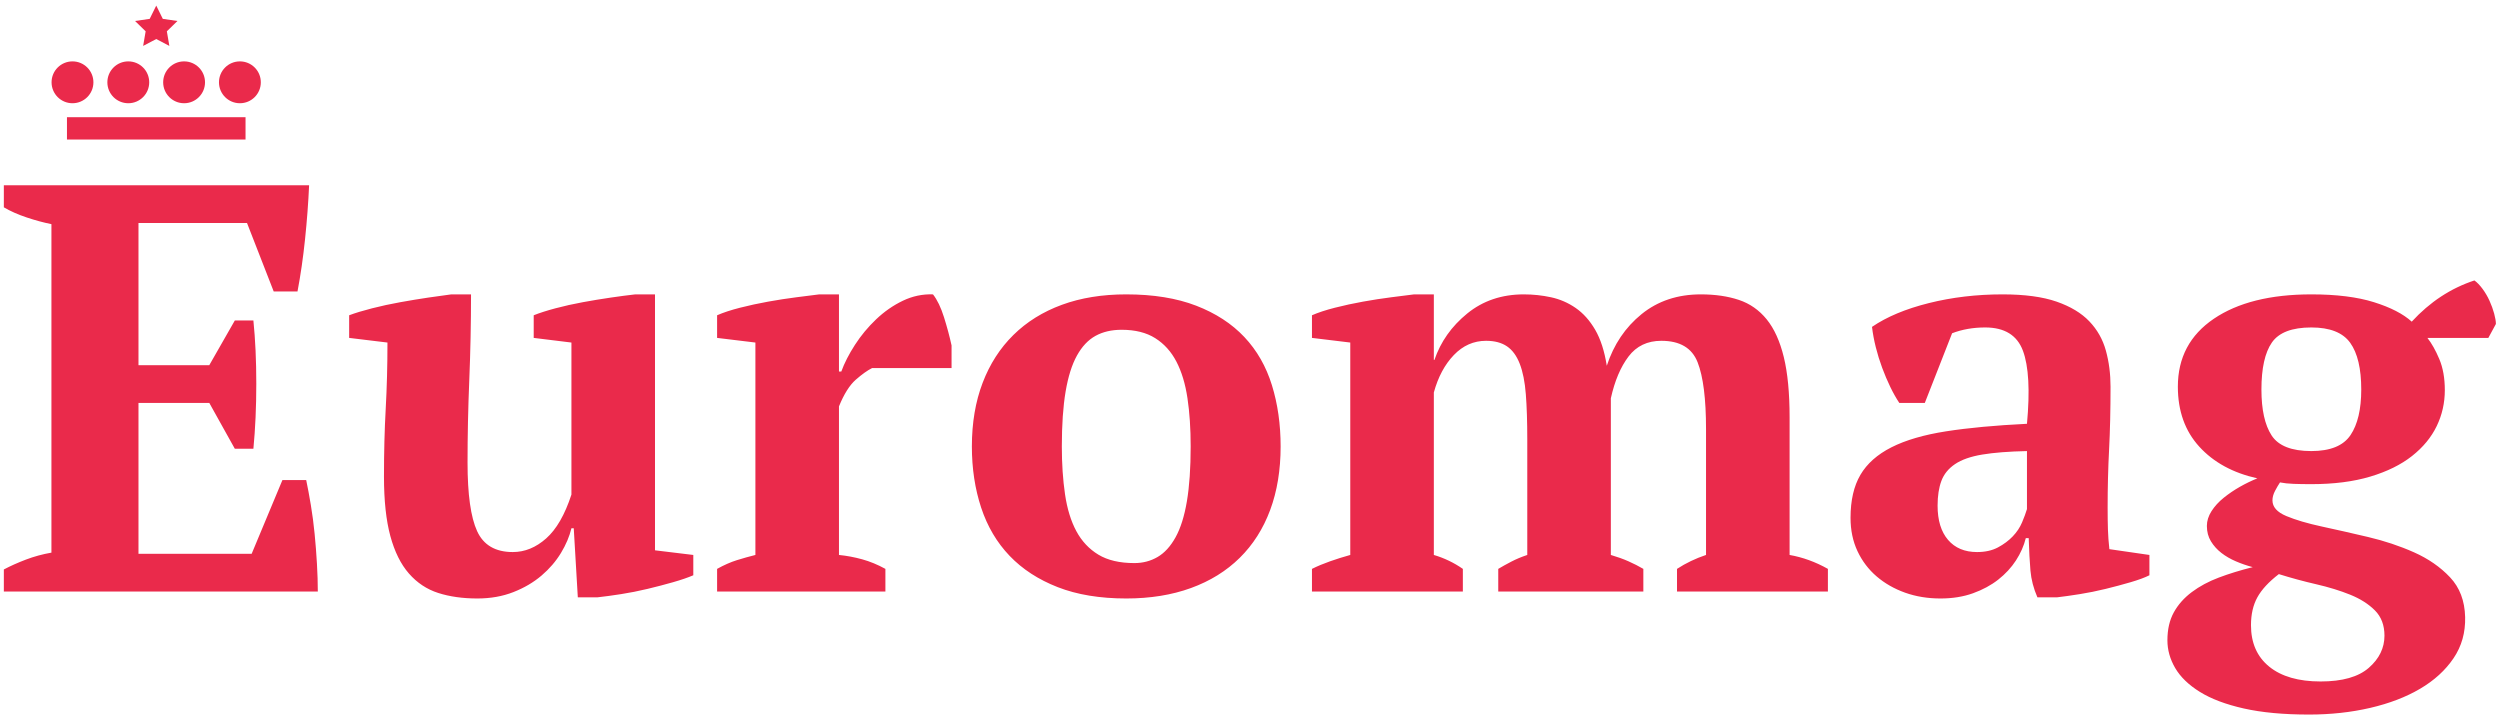 <svg xmlns="http://www.w3.org/2000/svg" width="224" height="65" viewBox="0 0 224 65">
  <path fill="#EA2A4B" fill-rule="evenodd" d="M27.696,16.6 C27.627,18.16 27.505,19.772 27.332,21.436 C27.159,23.1 26.933,24.66 26.656,26.116 L24.524,26.116 L22.132,19.98 L12.408,19.98 L12.408,32.72 L18.752,32.72 L21.04,28.716 L22.704,28.716 C22.877,30.415 22.964,32.304 22.964,34.384 C22.964,36.464 22.877,38.405 22.704,40.208 L21.04,40.208 L18.752,36.1 L12.408,36.1 L12.408,49.62 L22.548,49.62 L25.304,43.016 L27.436,43.016 C27.575,43.675 27.713,44.42 27.852,45.252 C27.991,46.084 28.103,46.942 28.19,47.826 C28.277,48.71 28.346,49.603 28.398,50.504 C28.45,51.405 28.476,52.237 28.476,53 L0.344,53 L0.344,51.024 C0.933,50.712 1.592,50.417 2.32,50.14 C3.048,49.863 3.811,49.655 4.608,49.516 L4.608,20.084 C3.915,19.945 3.178,19.746 2.398,19.486 C1.618,19.226 0.933,18.923 0.344,18.576 L0.344,16.6 L27.696,16.6 Z M34.404,42.704 C34.404,40.52 34.456,38.492 34.56,36.62 C34.664,34.748 34.716,32.772 34.716,30.692 L31.284,30.276 L31.284,28.248 C31.839,28.04 32.523,27.832 33.338,27.624 C34.153,27.416 34.993,27.234 35.86,27.078 C36.727,26.922 37.567,26.783 38.382,26.662 C39.197,26.541 39.881,26.445 40.436,26.376 L42.204,26.376 C42.204,28.976 42.152,31.533 42.048,34.046 C41.944,36.559 41.892,39.029 41.892,41.456 C41.892,44.299 42.178,46.344 42.75,47.592 C43.322,48.84 44.388,49.464 45.948,49.464 C47.023,49.464 48.019,49.057 48.938,48.242 C49.857,47.427 50.611,46.119 51.2,44.316 L51.2,30.692 L47.82,30.276 L47.82,28.248 C48.34,28.04 48.99,27.832 49.77,27.624 C50.55,27.416 51.365,27.234 52.214,27.078 C53.063,26.922 53.904,26.783 54.736,26.662 C55.568,26.541 56.296,26.445 56.92,26.376 L58.688,26.376 L58.688,49.308 L62.12,49.724 L62.12,51.544 C61.635,51.752 61.028,51.96 60.3,52.168 C59.572,52.376 58.809,52.575 58.012,52.766 C57.215,52.957 56.426,53.113 55.646,53.234 C54.866,53.355 54.164,53.451 53.54,53.52 L51.772,53.52 L51.408,47.332 L51.2,47.332 C51.027,48.06 50.715,48.797 50.264,49.542 C49.813,50.287 49.233,50.963 48.522,51.57 C47.811,52.177 46.971,52.671 46,53.052 C45.029,53.433 43.955,53.624 42.776,53.624 C41.459,53.624 40.289,53.459 39.266,53.13 C38.243,52.801 37.368,52.22 36.64,51.388 C35.912,50.556 35.357,49.438 34.976,48.034 C34.595,46.63 34.404,44.853 34.404,42.704 Z M78.136,32.98 C77.72,33.188 77.235,33.535 76.68,34.02 C76.125,34.505 75.623,35.303 75.172,36.412 L75.172,49.724 C75.865,49.793 76.559,49.923 77.252,50.114 C77.945,50.305 78.639,50.591 79.332,50.972 L79.332,53 L64.252,53 L64.252,50.972 C64.876,50.625 65.465,50.365 66.02,50.192 C66.575,50.019 67.129,49.863 67.684,49.724 L67.684,30.692 L64.252,30.276 L64.252,28.248 C64.807,28.005 65.491,27.78 66.306,27.572 C67.121,27.364 67.961,27.182 68.828,27.026 C69.695,26.87 70.535,26.74 71.35,26.636 C72.165,26.532 72.849,26.445 73.404,26.376 L75.172,26.376 L75.172,33.292 L75.38,33.292 C75.657,32.529 76.065,31.732 76.602,30.9 C77.139,30.068 77.772,29.305 78.5,28.612 C79.228,27.919 80.025,27.364 80.892,26.948 C81.759,26.532 82.66,26.341 83.596,26.376 C83.977,26.861 84.307,27.546 84.584,28.43 C84.861,29.314 85.087,30.155 85.26,30.952 L85.26,32.98 L78.136,32.98 Z M87.08,40 C87.08,37.885 87.401,35.987 88.042,34.306 C88.683,32.625 89.602,31.195 90.798,30.016 C91.994,28.837 93.441,27.936 95.14,27.312 C96.839,26.688 98.763,26.376 100.912,26.376 C103.339,26.376 105.427,26.714 107.178,27.39 C108.929,28.066 110.367,29.002 111.494,30.198 C112.621,31.394 113.444,32.833 113.964,34.514 C114.484,36.195 114.744,38.024 114.744,40 C114.744,42.115 114.432,44.013 113.808,45.694 C113.184,47.375 112.274,48.805 111.078,49.984 C109.882,51.163 108.426,52.064 106.71,52.688 C104.994,53.312 103.061,53.624 100.912,53.624 C98.555,53.624 96.509,53.286 94.776,52.61 C93.043,51.934 91.604,50.998 90.46,49.802 C89.316,48.606 88.467,47.167 87.912,45.486 C87.357,43.805 87.08,41.976 87.08,40 Z M95.14,40 C95.14,41.56 95.235,42.99 95.426,44.29 C95.617,45.59 95.955,46.691 96.44,47.592 C96.925,48.493 97.584,49.195 98.416,49.698 C99.248,50.201 100.323,50.452 101.64,50.452 C102.403,50.452 103.096,50.27 103.72,49.906 C104.344,49.542 104.881,48.953 105.332,48.138 C105.783,47.323 106.121,46.249 106.346,44.914 C106.571,43.579 106.684,41.941 106.684,40 C106.684,38.405 106.589,36.967 106.398,35.684 C106.207,34.401 105.878,33.309 105.41,32.408 C104.942,31.507 104.309,30.805 103.512,30.302 C102.715,29.799 101.709,29.548 100.496,29.548 C99.595,29.548 98.815,29.73 98.156,30.094 C97.497,30.458 96.943,31.047 96.492,31.862 C96.041,32.677 95.703,33.751 95.478,35.086 C95.253,36.421 95.14,38.059 95.14,40 Z M147.244,53 L134.244,53 L134.244,50.972 C134.591,50.764 134.981,50.547 135.414,50.322 C135.847,50.097 136.324,49.897 136.844,49.724 L136.844,39.376 C136.844,37.781 136.801,36.429 136.714,35.32 C136.627,34.211 136.445,33.301 136.168,32.59 C135.891,31.879 135.509,31.359 135.024,31.03 C134.539,30.701 133.915,30.536 133.152,30.536 C132.043,30.536 131.081,30.961 130.266,31.81 C129.451,32.659 128.853,33.777 128.472,35.164 L128.472,49.724 C129.408,50.001 130.275,50.417 131.072,50.972 L131.072,53 L117.552,53 L117.552,50.972 C118.037,50.729 118.575,50.504 119.164,50.296 C119.753,50.088 120.36,49.897 120.984,49.724 L120.984,30.692 L117.552,30.276 L117.552,28.248 C118.107,28.005 118.791,27.78 119.606,27.572 C120.421,27.364 121.261,27.182 122.128,27.026 C122.995,26.87 123.835,26.74 124.65,26.636 C125.465,26.532 126.149,26.445 126.704,26.376 L128.472,26.376 L128.472,32.252 L128.524,32.252 C129.079,30.623 130.058,29.236 131.462,28.092 C132.866,26.948 134.556,26.376 136.532,26.376 C137.364,26.376 138.179,26.463 138.976,26.636 C139.773,26.809 140.51,27.13 141.186,27.598 C141.862,28.066 142.443,28.716 142.928,29.548 C143.413,30.38 143.76,31.455 143.968,32.772 C144.592,30.865 145.632,29.323 147.088,28.144 C148.544,26.965 150.312,26.376 152.392,26.376 C153.675,26.376 154.81,26.541 155.798,26.87 C156.786,27.199 157.618,27.78 158.294,28.612 C158.97,29.444 159.481,30.571 159.828,31.992 C160.175,33.413 160.348,35.216 160.348,37.4 L160.348,49.724 C161.527,49.932 162.671,50.348 163.78,50.972 L163.78,53 L150.26,53 L150.26,50.972 C151.057,50.452 151.924,50.036 152.86,49.724 L152.86,38.44 C152.86,35.736 152.609,33.743 152.106,32.46 C151.603,31.177 150.52,30.536 148.856,30.536 C147.608,30.536 146.629,31.004 145.918,31.94 C145.207,32.876 144.679,34.124 144.332,35.684 L144.332,49.724 C144.921,49.897 145.45,50.088 145.918,50.296 C146.386,50.504 146.828,50.729 147.244,50.972 L147.244,53 Z M188.844,45.46 C188.844,46.223 188.853,46.881 188.87,47.436 C188.887,47.991 188.931,48.58 189,49.204 L192.588,49.724 L192.588,51.544 C192.172,51.752 191.609,51.96 190.898,52.168 C190.187,52.376 189.442,52.575 188.662,52.766 C187.882,52.957 187.111,53.113 186.348,53.234 C185.585,53.355 184.909,53.451 184.32,53.52 L182.552,53.52 C182.205,52.723 181.997,51.925 181.928,51.128 C181.859,50.331 181.807,49.36 181.772,48.216 L181.512,48.216 C181.339,48.909 181.044,49.577 180.628,50.218 C180.212,50.859 179.683,51.431 179.042,51.934 C178.401,52.437 177.647,52.844 176.78,53.156 C175.913,53.468 174.943,53.624 173.868,53.624 C172.724,53.624 171.667,53.451 170.696,53.104 C169.725,52.757 168.876,52.272 168.148,51.648 C167.42,51.024 166.848,50.27 166.432,49.386 C166.016,48.502 165.808,47.505 165.808,46.396 C165.808,44.836 166.103,43.553 166.692,42.548 C167.281,41.543 168.209,40.719 169.474,40.078 C170.739,39.437 172.369,38.96 174.362,38.648 C176.355,38.336 178.773,38.111 181.616,37.972 C181.893,34.991 181.772,32.807 181.252,31.42 C180.732,30.033 179.605,29.34 177.872,29.34 C176.797,29.34 175.809,29.513 174.908,29.86 L172.464,36.1 L170.176,36.1 C169.899,35.684 169.63,35.207 169.37,34.67 C169.11,34.133 168.867,33.561 168.642,32.954 C168.417,32.347 168.226,31.732 168.07,31.108 C167.914,30.484 167.801,29.877 167.732,29.288 C169.049,28.387 170.748,27.676 172.828,27.156 C174.908,26.636 177.109,26.376 179.432,26.376 C181.408,26.376 183.02,26.593 184.268,27.026 C185.516,27.459 186.495,28.049 187.206,28.794 C187.917,29.539 188.411,30.415 188.688,31.42 C188.965,32.425 189.104,33.5 189.104,34.644 C189.104,36.724 189.061,38.605 188.974,40.286 C188.887,41.967 188.844,43.692 188.844,45.46 Z M177.144,49.464 C177.872,49.464 178.496,49.325 179.016,49.048 C179.536,48.771 179.978,48.441 180.342,48.06 C180.706,47.679 180.983,47.263 181.174,46.812 C181.365,46.361 181.512,45.963 181.616,45.616 L181.616,40.416 C179.987,40.451 178.652,40.555 177.612,40.728 C176.572,40.901 175.757,41.187 175.168,41.586 C174.579,41.985 174.171,42.487 173.946,43.094 C173.721,43.701 173.608,44.437 173.608,45.304 C173.608,46.621 173.92,47.644 174.544,48.372 C175.168,49.1 176.035,49.464 177.144,49.464 Z M207.096,26.376 C209.349,26.376 211.221,26.61 212.712,27.078 C214.203,27.546 215.329,28.127 216.092,28.82 C217.721,27.052 219.593,25.821 221.708,25.128 C221.951,25.301 222.193,25.553 222.436,25.882 C222.679,26.211 222.887,26.567 223.06,26.948 C223.233,27.329 223.372,27.711 223.476,28.092 C223.58,28.473 223.632,28.785 223.632,29.028 L222.956,30.276 L217.496,30.276 C217.877,30.761 218.233,31.394 218.562,32.174 C218.891,32.954 219.056,33.881 219.056,34.956 C219.056,36.1 218.813,37.175 218.328,38.18 C217.843,39.185 217.106,40.078 216.118,40.858 C215.13,41.638 213.882,42.253 212.374,42.704 C210.866,43.155 209.107,43.38 207.096,43.38 C206.507,43.38 205.978,43.371 205.51,43.354 C205.042,43.337 204.635,43.293 204.288,43.224 C204.149,43.432 204.002,43.683 203.846,43.978 C203.69,44.273 203.612,44.559 203.612,44.836 C203.612,45.425 204.028,45.893 204.86,46.24 C205.692,46.587 206.749,46.899 208.032,47.176 C209.315,47.453 210.693,47.765 212.166,48.112 C213.639,48.459 215.017,48.918 216.3,49.49 C217.583,50.062 218.657,50.807 219.524,51.726 C220.391,52.645 220.841,53.832 220.876,55.288 C220.911,56.675 220.564,57.905 219.836,58.98 C219.108,60.055 218.111,60.965 216.846,61.71 C215.581,62.455 214.09,63.027 212.374,63.426 C210.658,63.825 208.829,64.024 206.888,64.024 C204.6,64.024 202.65,63.842 201.038,63.478 C199.426,63.114 198.117,62.62 197.112,61.996 C196.107,61.372 195.37,60.661 194.902,59.864 C194.434,59.067 194.2,58.235 194.2,57.368 C194.2,56.397 194.391,55.565 194.772,54.872 C195.153,54.179 195.691,53.572 196.384,53.052 C197.077,52.532 197.883,52.099 198.802,51.752 C199.721,51.405 200.735,51.093 201.844,50.816 C201.324,50.677 200.821,50.504 200.336,50.296 C199.851,50.088 199.417,49.837 199.036,49.542 C198.655,49.247 198.343,48.901 198.1,48.502 C197.857,48.103 197.736,47.644 197.736,47.124 C197.736,46.673 197.875,46.231 198.152,45.798 C198.429,45.365 198.793,44.966 199.244,44.602 C199.695,44.238 200.18,43.909 200.7,43.614 C201.22,43.319 201.74,43.068 202.26,42.86 C200.076,42.375 198.343,41.43 197.06,40.026 C195.777,38.622 195.136,36.828 195.136,34.644 C195.136,32.044 196.211,30.016 198.36,28.56 C200.509,27.104 203.421,26.376 207.096,26.376 Z M213.648,56.952 C213.648,56.016 213.362,55.262 212.79,54.69 C212.218,54.118 211.481,53.65 210.58,53.286 C209.679,52.922 208.665,52.61 207.538,52.35 C206.411,52.09 205.293,51.787 204.184,51.44 C203.283,52.133 202.641,52.827 202.26,53.52 C201.879,54.213 201.688,55.045 201.688,56.016 C201.688,57.611 202.234,58.85 203.326,59.734 C204.418,60.618 205.952,61.06 207.928,61.06 C209.869,61.06 211.308,60.653 212.244,59.838 C213.18,59.023 213.648,58.061 213.648,56.952 Z M202.624,34.904 C202.624,32.997 202.936,31.593 203.56,30.692 C204.184,29.791 205.363,29.34 207.096,29.34 C208.76,29.34 209.921,29.799 210.58,30.718 C211.239,31.637 211.568,33.032 211.568,34.904 C211.568,36.672 211.247,38.033 210.606,38.986 C209.965,39.939 208.795,40.416 207.096,40.416 C205.328,40.416 204.141,39.948 203.534,39.012 C202.927,38.076 202.624,36.707 202.624,34.904 Z M6,10.5 L22,10.5 L22,12.5 L6,12.5 L6,10.5 Z M6.495,9.25 C5.459,9.25 4.62,8.411 4.62,7.375 C4.62,6.339 5.459,5.5 6.495,5.5 C7.531,5.5 8.37,6.339 8.37,7.375 C8.37,8.411 7.531,9.25 6.495,9.25 Z M21.495,9.25 C20.459,9.25 19.62,8.411 19.62,7.375 C19.62,6.339 20.459,5.5 21.495,5.5 C22.531,5.5 23.37,6.339 23.37,7.375 C23.37,8.411 22.531,9.25 21.495,9.25 Z M16.495,9.25 C15.459,9.25 14.62,8.411 14.62,7.375 C14.62,6.339 15.459,5.5 16.495,5.5 C17.531,5.5 18.37,6.339 18.37,7.375 C18.37,8.411 17.531,9.25 16.495,9.25 Z M11.495,9.25 C10.459,9.25 9.62,8.411 9.62,7.375 C9.62,6.339 10.459,5.5 11.495,5.5 C12.531,5.5 13.37,6.339 13.37,7.375 C13.37,8.411 12.531,9.25 11.495,9.25 Z M14,3.497 L12.826,4.114 L13.05,2.806 L12.1,1.88 L13.413,1.69 L14,0.5 L14.587,1.69 L15.9,1.88 L14.95,2.806 L15.174,4.114 L14,3.497 Z"/>
</svg>
